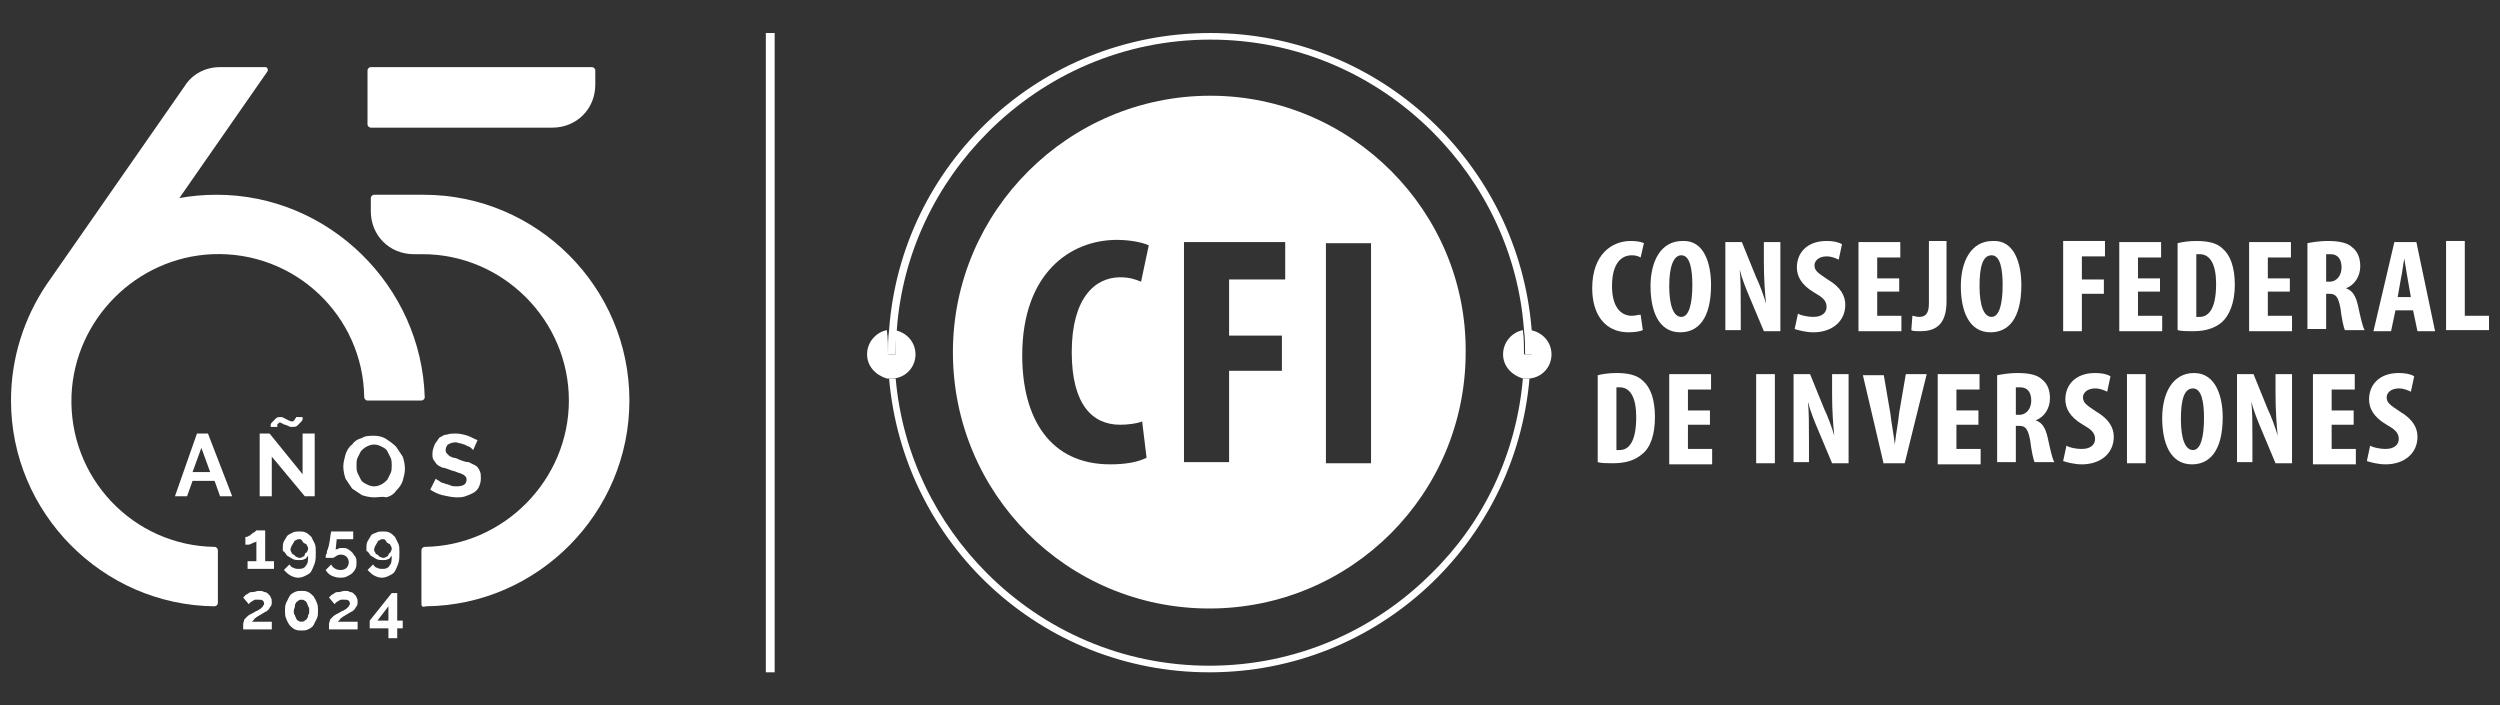 <?xml version="1.0" encoding="utf-8"?>
<!-- Generator: Adobe Illustrator 28.3.0, SVG Export Plug-In . SVG Version: 6.00 Build 0)  -->
<svg version="1.1" id="Capa_1" xmlns="http://www.w3.org/2000/svg" xmlns:xlink="http://www.w3.org/1999/xlink" x="0px" y="0px"
	 viewBox="0 0 227.2 64.1" style="enable-background:new 0 0 227.2 64.1;" xml:space="preserve">
<rect x="0" y="0" width="227.2" height="64.1" fill="#333333" stroke="none"/>
<style type="text/css">
	.st0{fill:#FFFFFF;}
</style>
<g>
	<path class="st0" d="M107.6,42v-20h9.2v3.4h-5.1v5.1h4.8v3.2h-4.8V42H107.6z M120.5,22.1h4.1v20h-4.1V22.1z M100.9,42.2
		c-5.5,0-8-4.2-8-9.9c0-7.5,4.4-10.5,8.6-10.5c1.4,0,2.5,0.3,2.9,0.5l-0.7,3.3c-0.5-0.2-1-0.4-1.9-0.4c-2.3,0-4.4,1.9-4.4,6.8
		c0,4.8,1.9,6.6,4.4,6.6c0.7,0,1.5-0.1,2-0.3l0.4,3.3C103.4,42,102.3,42.2,100.9,42.2 M110,8.7C97.1,8.7,86.6,19.2,86.6,32
		c0,12.9,10.4,23.3,23.3,23.3c12.9,0,23.3-10.4,23.3-23.3C133.3,19.2,122.8,8.7,110,8.7"/>
	<path class="st0" d="M138.4,34.4c-0.6,6.9-3.6,13.1-8.3,17.7c-5.2,5.2-12.3,8.4-20.2,8.4c-7.9,0-15-3.2-20.2-8.4
		c-4.6-4.6-7.7-10.8-8.3-17.7c-0.1,0-0.3,0-0.4,0c-0.1,0-0.2,0-0.2,0c1.3,15,13.8,26.7,29.1,26.7s27.8-11.7,29.1-26.7
		c-0.1,0-0.1,0-0.2,0C138.7,34.4,138.5,34.4,138.4,34.4"/>
	<path class="st0" d="M139.1,30c0.1,0.7,0.1,1.4,0.1,2.2h-0.7c0-0.7,0-1.4-0.1-2.2c-1,0.2-1.8,1.1-1.8,2.2c0,1.1,0.8,1.9,1.8,2.2
		c0.1,0,0.3,0,0.4,0c0.1,0,0.2,0,0.2,0c1.1-0.1,2-1,2-2.2C141,31.1,140.2,30.2,139.1,30"/>
	<path class="st0" d="M110,3C94.5,3,81.9,14.9,80.8,30c-0.1,0.7-0.1,1.4-0.1,2.2h0.7c0-0.7,0-1.4,0.1-2.2c0.5-7,3.6-13.3,8.3-18
		c5.2-5.2,12.3-8.4,20.2-8.4c7.9,0,15,3.2,20.2,8.4c4.7,4.7,7.8,11,8.3,18c0.1,0.7,0.1,1.4,0.1,2.2h0.7c0-0.7,0-1.5-0.1-2.2
		C138,14.9,125.4,3,110,3"/>
	<g>
		<g>
			<g>
				<g>
					<path class="st0" d="M149.3,30c-0.2,0.1-0.7,0.2-1.3,0.2c-2.2,0-3.3-1.7-3.3-4c0-3.1,1.8-4.3,3.5-4.3c0.6,0,1,0.1,1.2,0.2
						l-0.3,1.3c-0.2-0.1-0.4-0.2-0.8-0.2c-1,0-1.8,0.8-1.8,2.8c0,1.9,0.8,2.7,1.8,2.7c0.3,0,0.6-0.1,0.8-0.1L149.3,30z"/>
					<path class="st0" d="M155.5,25.9c0,3.1-1.2,4.3-2.8,4.3c-2,0-2.7-2-2.7-4.2c0-2.2,0.9-4.1,2.9-4.1
						C154.9,21.8,155.5,24,155.5,25.9z M151.7,26c0,1.8,0.4,2.8,1.1,2.8c0.7,0,1-1.2,1-2.9c0-1.4-0.2-2.7-1-2.7
						C152.1,23.2,151.7,24.2,151.7,26z"/>
					<path class="st0" d="M156.8,30.1v-8.1h1.5l1.3,3.2c0.3,0.6,0.7,1.7,0.9,2.4h0c-0.1-0.9-0.2-2.3-0.2-3.8v-1.8h1.5v8.1h-1.5
						l-1.3-3.1c-0.3-0.7-0.7-1.7-0.9-2.5h0c0.1,0.8,0.1,2.1,0.1,3.7v1.8H156.8z"/>
					<path class="st0" d="M163.4,28.5c0.3,0.2,1,0.3,1.4,0.3c0.8,0,1.2-0.4,1.2-0.9c0-0.6-0.4-0.9-1.1-1.3c-1.2-0.7-1.6-1.5-1.6-2.3
						c0-1.3,0.9-2.4,2.7-2.4c0.6,0,1.1,0.1,1.4,0.3l-0.3,1.4c-0.2-0.1-0.6-0.3-1.1-0.3c-0.7,0-1.1,0.4-1.1,0.8
						c0,0.5,0.3,0.7,1.2,1.3c1.2,0.7,1.6,1.5,1.6,2.3c0,1.5-1.2,2.5-2.9,2.5c-0.7,0-1.4-0.2-1.7-0.3L163.4,28.5z"/>
					<path class="st0" d="M172.6,26.5h-2v2.2h2.2v1.4h-3.9v-8.1h3.8v1.4h-2.1v1.9h2V26.5z"/>
					<path class="st0" d="M175.2,21.9h1.7v5.5c0,2.3-1.2,2.7-2.4,2.7c-0.3,0-0.7,0-0.8-0.1l0.1-1.3c0.2,0,0.3,0.1,0.6,0.1
						c0.5,0,0.9-0.2,0.9-1.2V21.9z"/>
					<path class="st0" d="M183.7,25.9c0,3.1-1.2,4.3-2.8,4.3c-2,0-2.7-2-2.7-4.2c0-2.2,0.9-4.1,2.9-4.1
						C183.1,21.8,183.7,24,183.7,25.9z M179.9,26c0,1.8,0.4,2.8,1.1,2.8c0.7,0,1-1.2,1-2.9c0-1.4-0.2-2.7-1-2.7
						C180.2,23.2,179.9,24.2,179.9,26z"/>
					<path class="st0" d="M187.5,21.9h3.8v1.4h-2.1v2.1h2v1.3h-2v3.4h-1.7V21.9z"/>
					<path class="st0" d="M196.3,26.5h-2v2.2h2.2v1.4h-3.9v-8.1h3.8v1.4h-2.1v1.9h2V26.5z"/>
					<path class="st0" d="M197.9,22.1c0.4-0.1,1-0.2,1.7-0.2c1.1,0,1.9,0.2,2.4,0.7c0.7,0.6,1.1,1.7,1.1,3.3c0,1.6-0.5,2.8-1.2,3.4
						c-0.6,0.5-1.4,0.8-2.6,0.8c-0.5,0-1.1,0-1.4-0.1V22.1z M199.6,28.8c0.1,0,0.2,0,0.3,0c0.8,0,1.5-0.7,1.5-3
						c0-1.7-0.5-2.7-1.5-2.7c-0.1,0-0.2,0-0.3,0V28.8z"/>
					<path class="st0" d="M208.1,26.5h-2v2.2h2.2v1.4h-3.9v-8.1h3.8v1.4h-2.1v1.9h2V26.5z"/>
					<path class="st0" d="M209.7,22.1c0.5-0.1,1.2-0.2,1.8-0.2c0.9,0,1.8,0.1,2.3,0.6c0.5,0.4,0.7,1,0.7,1.7c0,0.9-0.5,1.7-1.3,2v0
						c0.6,0.2,0.9,0.7,1.1,1.6c0.2,0.9,0.4,1.9,0.6,2.2h-1.8c-0.1-0.2-0.3-1.1-0.4-2c-0.2-1-0.4-1.3-1-1.3h-0.3v3.2h-1.7V22.1z
						 M211.4,25.6h0.3c0.7,0,1.1-0.6,1.1-1.3c0-0.7-0.3-1.2-1-1.2c-0.2,0-0.3,0-0.4,0V25.6z"/>
					<path class="st0" d="M217.7,28.2l-0.4,1.9h-1.6l1.9-8.1h2l1.7,8.1h-1.6l-0.4-1.9H217.7z M219.1,27l-0.3-1.7
						c-0.1-0.5-0.2-1.3-0.3-1.8h0c-0.1,0.5-0.2,1.4-0.3,1.8l-0.3,1.7H219.1z"/>
					<path class="st0" d="M222.3,21.9h1.7v6.8h2.2v1.3h-3.9V21.9z"/>
					<path class="st0" d="M145.2,34.1c0.4-0.1,1-0.2,1.7-0.2c1.1,0,1.9,0.2,2.4,0.7c0.7,0.6,1.1,1.7,1.1,3.3c0,1.6-0.4,2.8-1.2,3.4
						c-0.6,0.5-1.4,0.8-2.6,0.8c-0.5,0-1.1,0-1.4-0.1V34.1z M146.9,40.9c0.1,0,0.2,0,0.3,0c0.8,0,1.5-0.7,1.5-3
						c0-1.7-0.5-2.7-1.5-2.7c-0.1,0-0.2,0-0.3,0V40.9z"/>
					<path class="st0" d="M155.4,38.6h-2v2.2h2.2v1.4h-3.9V34h3.8v1.4h-2.1v1.9h2V38.6z"/>
					<path class="st0" d="M161.3,34v8.1h-1.7V34H161.3z"/>
					<path class="st0" d="M163,42.2V34h1.5l1.3,3.2c0.3,0.6,0.7,1.7,0.9,2.4h0c-0.1-0.9-0.2-2.3-0.2-3.8V34h1.5v8.1h-1.5l-1.3-3.1
						c-0.3-0.7-0.7-1.7-0.9-2.5h0c0.1,0.8,0.1,2.1,0.1,3.7v1.8H163z"/>
					<path class="st0" d="M171.2,42.2l-1.9-8.1h1.9l0.6,3.5c0.1,0.9,0.3,1.9,0.4,2.8h0c0.1-1,0.3-1.9,0.4-2.9l0.6-3.5h1.9l-2,8.1
						H171.2z"/>
					<path class="st0" d="M179.8,38.6h-2v2.2h2.2v1.4h-3.9V34h3.8v1.4h-2.1v1.9h2V38.6z"/>
					<path class="st0" d="M181.5,34.1c0.5-0.1,1.2-0.2,1.8-0.2c0.9,0,1.8,0.1,2.3,0.6c0.5,0.4,0.7,1,0.7,1.7c0,0.9-0.5,1.7-1.3,2v0
						c0.6,0.2,0.9,0.7,1.1,1.6c0.2,0.9,0.4,1.9,0.6,2.2h-1.8c-0.1-0.2-0.3-1.1-0.4-2c-0.2-1-0.4-1.3-1-1.3h-0.3v3.3h-1.7V34.1z
						 M183.2,37.7h0.3c0.7,0,1.1-0.6,1.1-1.3c0-0.7-0.3-1.2-1-1.2c-0.2,0-0.3,0-0.4,0V37.7z"/>
					<path class="st0" d="M187.8,40.5c0.3,0.2,0.9,0.3,1.4,0.3c0.8,0,1.2-0.4,1.2-0.9c0-0.6-0.4-0.9-1.1-1.3
						c-1.2-0.7-1.6-1.5-1.6-2.3c0-1.3,0.9-2.4,2.7-2.4c0.6,0,1.1,0.1,1.4,0.3l-0.3,1.4c-0.2-0.1-0.6-0.3-1.1-0.3
						c-0.7,0-1.1,0.4-1.1,0.8c0,0.5,0.3,0.7,1.2,1.3c1.2,0.7,1.6,1.5,1.6,2.3c0,1.5-1.2,2.5-2.9,2.5c-0.7,0-1.4-0.2-1.7-0.3
						L187.8,40.5z"/>
					<path class="st0" d="M195,34v8.1h-1.7V34H195z"/>
					<path class="st0" d="M202,37.9c0,3.1-1.2,4.3-2.8,4.3c-2,0-2.7-2-2.7-4.2c0-2.2,0.9-4.1,2.9-4.1C201.4,33.9,202,36.1,202,37.9z
						 M198.2,38.1c0,1.8,0.4,2.8,1.1,2.8c0.7,0,1-1.2,1-2.9c0-1.4-0.2-2.7-1-2.7C198.5,35.3,198.2,36.3,198.2,38.1z"/>
					<path class="st0" d="M203.3,42.2V34h1.5l1.3,3.2c0.3,0.6,0.7,1.7,0.9,2.4h0c-0.1-0.9-0.2-2.3-0.2-3.8V34h1.5v8.1h-1.5l-1.3-3.1
						c-0.3-0.7-0.7-1.7-0.9-2.5h0c0.1,0.8,0.1,2.1,0.1,3.7v1.8H203.3z"/>
					<path class="st0" d="M213.9,38.6h-2v2.2h2.2v1.4h-3.9V34h3.8v1.4h-2.1v1.9h2V38.6z"/>
					<path class="st0" d="M215.4,40.5c0.3,0.2,1,0.3,1.4,0.3c0.8,0,1.2-0.4,1.2-0.9c0-0.6-0.4-0.9-1.1-1.3c-1.2-0.7-1.6-1.5-1.6-2.3
						c0-1.3,0.9-2.4,2.7-2.4c0.6,0,1.1,0.1,1.4,0.3l-0.3,1.4c-0.2-0.1-0.6-0.3-1.1-0.3c-0.7,0-1.1,0.4-1.1,0.8
						c0,0.5,0.3,0.7,1.2,1.3c1.2,0.7,1.6,1.5,1.6,2.3c0,1.5-1.2,2.5-2.9,2.5c-0.7,0-1.4-0.2-1.7-0.3L215.4,40.5z"/>
				</g>
			</g>
		</g>
		<g>
			<rect x="69.6" y="3" class="st0" width="0.8" height="58.1"/>
		</g>
		<g>
			<g>
				<path class="st0" d="M50.2,11.6l-16.5,0c-0.1,0-0.3-0.1-0.3-0.3l0-4.9c0-0.1,0.1-0.3,0.3-0.3l20.1,0c0.1,0,0.3,0.1,0.3,0.3
					l0,1.3C54.1,9.9,52.4,11.6,50.2,11.6z"/>
			</g>
			<g>
				<path class="st0" d="M38.3,54.9V50c0-0.1,0.1-0.3,0.3-0.3c7.2-0.1,13.1-6.1,13.1-13.3c0-7.3-6-13.3-13.3-13.3l-0.8,0
					c-2.2,0-3.9-1.7-3.9-3.9V18c0-0.1,0.1-0.3,0.3-0.3l4.5,0c10.3,0,18.7,8.4,18.7,18.7c0,10.2-8.3,18.6-18.5,18.7
					C38.4,55.2,38.3,55.1,38.3,54.9z"/>
			</g>
			<g>
				<g>
					<path class="st0" d="M22.1,57.2c0-0.2,0-0.3,0-0.5c0-0.1,0.1-0.3,0.1-0.4c0.1-0.1,0.2-0.2,0.3-0.3c0.1-0.1,0.3-0.2,0.5-0.3
						c0.2-0.1,0.3-0.2,0.4-0.2c0.1-0.1,0.2-0.1,0.3-0.2c0.1-0.1,0.1-0.1,0.2-0.2c0-0.1,0.1-0.1,0.1-0.2c0-0.1,0-0.2-0.1-0.3
						c-0.1-0.1-0.2-0.1-0.4-0.1c-0.1,0-0.2,0-0.3,0c-0.1,0-0.2,0.1-0.2,0.1c-0.1,0-0.1,0.1-0.2,0.1c-0.1,0.1-0.1,0.1-0.2,0.2
						l-0.5-0.6c0.1-0.1,0.1-0.1,0.2-0.2c0.1-0.1,0.2-0.1,0.3-0.2c0.1-0.1,0.3-0.1,0.4-0.1c0.2,0,0.3-0.1,0.5-0.1
						c0.2,0,0.4,0,0.5,0.1c0.2,0,0.3,0.1,0.4,0.2c0.1,0.1,0.2,0.2,0.2,0.3c0.1,0.1,0.1,0.3,0.1,0.4c0,0.1,0,0.3-0.1,0.4
						c-0.1,0.1-0.1,0.2-0.2,0.3c-0.1,0.1-0.2,0.2-0.3,0.2c-0.1,0.1-0.2,0.1-0.3,0.2c-0.1,0-0.1,0.1-0.2,0.1
						c-0.1,0.1-0.2,0.1-0.3,0.2c-0.1,0.1-0.2,0.1-0.2,0.2c-0.1,0.1-0.1,0.1-0.2,0.2h1.8v0.7H22.1z"/>
					<path class="st0" d="M28.9,55.5c0,0.3,0,0.5-0.1,0.7c-0.1,0.2-0.2,0.4-0.3,0.6c-0.1,0.2-0.3,0.3-0.5,0.4s-0.4,0.1-0.6,0.1
						c-0.2,0-0.4,0-0.6-0.1s-0.3-0.2-0.5-0.4c-0.1-0.2-0.2-0.3-0.3-0.6c-0.1-0.2-0.1-0.5-0.1-0.7s0-0.5,0.1-0.7
						c0.1-0.2,0.2-0.4,0.3-0.6c0.1-0.2,0.3-0.3,0.5-0.4c0.2-0.1,0.4-0.1,0.6-0.1c0.2,0,0.4,0,0.6,0.1c0.2,0.1,0.3,0.2,0.5,0.4
						c0.1,0.2,0.2,0.3,0.3,0.6C28.9,55,28.9,55.3,28.9,55.5z M28.1,55.5c0-0.2,0-0.3-0.1-0.4c0-0.1-0.1-0.2-0.1-0.3
						c-0.1-0.1-0.1-0.2-0.2-0.2c-0.1-0.1-0.2-0.1-0.3-0.1c-0.1,0-0.2,0-0.3,0.1c-0.1,0.1-0.2,0.1-0.2,0.2c-0.1,0.1-0.1,0.2-0.1,0.3
						c0,0.1-0.1,0.3-0.1,0.4c0,0.2,0,0.3,0.1,0.4c0,0.1,0.1,0.2,0.1,0.3c0.1,0.1,0.1,0.2,0.2,0.2c0.1,0.1,0.2,0.1,0.3,0.1
						c0.1,0,0.2,0,0.3-0.1c0.1-0.1,0.2-0.1,0.2-0.2c0.1-0.1,0.1-0.2,0.1-0.3C28.1,55.8,28.1,55.7,28.1,55.5z"/>
					<path class="st0" d="M29.9,57.2c0-0.2,0-0.3,0-0.5c0-0.1,0.1-0.3,0.1-0.4c0.1-0.1,0.2-0.2,0.3-0.3c0.1-0.1,0.3-0.2,0.5-0.3
						c0.2-0.1,0.3-0.2,0.4-0.2c0.1-0.1,0.2-0.1,0.3-0.2c0.1-0.1,0.1-0.1,0.2-0.2c0-0.1,0.1-0.1,0.1-0.2c0-0.1,0-0.2-0.1-0.3
						c-0.1-0.1-0.2-0.1-0.4-0.1c-0.1,0-0.2,0-0.3,0c-0.1,0-0.2,0.1-0.2,0.1c-0.1,0-0.1,0.1-0.2,0.1c-0.1,0.1-0.1,0.1-0.2,0.2
						l-0.5-0.6c0.1-0.1,0.1-0.1,0.2-0.2c0.1-0.1,0.2-0.1,0.3-0.2c0.1-0.1,0.3-0.1,0.4-0.1c0.2,0,0.3-0.1,0.5-0.1
						c0.2,0,0.4,0,0.5,0.1c0.2,0,0.3,0.1,0.4,0.2c0.1,0.1,0.2,0.2,0.2,0.3c0.1,0.1,0.1,0.3,0.1,0.4c0,0.1,0,0.3-0.1,0.4
						c-0.1,0.1-0.1,0.2-0.2,0.3c-0.1,0.1-0.2,0.2-0.3,0.2c-0.1,0.1-0.2,0.1-0.3,0.2c-0.1,0-0.1,0.1-0.2,0.1
						c-0.1,0.1-0.2,0.1-0.3,0.2c-0.1,0.1-0.2,0.1-0.2,0.2c-0.1,0.1-0.1,0.1-0.2,0.2h1.8v0.7H29.9z"/>
					<path class="st0" d="M35.3,58v-0.9h-1.7v-0.7l2-2.5h0.5v2.5h0.5v0.7h-0.5V58H35.3z M34.3,56.4h1v-1.3L34.3,56.4z"/>
				</g>
				<g>
					<path class="st0" d="M24.9,51v0.7h-2.4V51h0.8v-1.8c0,0-0.1,0.1-0.2,0.1c-0.1,0-0.2,0.1-0.2,0.1c-0.1,0-0.2,0.1-0.3,0.1
						c-0.1,0-0.2,0-0.3,0v-0.7c0.1,0,0.2,0,0.3-0.1c0.1,0,0.2-0.1,0.3-0.2c0.1-0.1,0.2-0.1,0.3-0.2c0.1-0.1,0.1-0.1,0.1-0.1h0.8V51
						H24.9z"/>
					<path class="st0" d="M25.7,49.8c0-0.2,0-0.4,0.1-0.6c0.1-0.2,0.2-0.3,0.3-0.5c0.1-0.1,0.3-0.2,0.5-0.3c0.2-0.1,0.4-0.1,0.6-0.1
						c0.2,0,0.4,0,0.6,0.1c0.2,0.1,0.3,0.2,0.5,0.4c0.1,0.2,0.2,0.4,0.3,0.6c0.1,0.2,0.1,0.5,0.1,0.8c0,0.4,0,0.7-0.1,1
						c-0.1,0.3-0.2,0.5-0.3,0.7c-0.1,0.2-0.3,0.3-0.5,0.4c-0.2,0.1-0.4,0.2-0.7,0.2c-0.3,0-0.5-0.1-0.7-0.2
						c-0.2-0.1-0.4-0.3-0.6-0.5l0.5-0.5c0.1,0.1,0.2,0.3,0.4,0.3c0.1,0.1,0.3,0.1,0.5,0.1c0.3,0,0.5-0.1,0.6-0.3
						c0.2-0.2,0.2-0.5,0.2-0.9c-0.1,0.1-0.2,0.3-0.3,0.3c-0.2,0.1-0.3,0.1-0.5,0.1c-0.2,0-0.4,0-0.6-0.1c-0.2-0.1-0.3-0.2-0.5-0.3
						c-0.1-0.1-0.2-0.3-0.3-0.4C25.7,50.2,25.7,50,25.7,49.8z M27.2,49c-0.1,0-0.2,0-0.3,0.1c-0.1,0-0.2,0.1-0.2,0.2
						c-0.1,0.1-0.1,0.2-0.2,0.3c0,0.1-0.1,0.2-0.1,0.3c0,0.1,0,0.2,0.1,0.3c0,0.1,0.1,0.2,0.2,0.2c0.1,0.1,0.1,0.1,0.2,0.2
						c0.1,0,0.2,0.1,0.3,0.1c0.1,0,0.2,0,0.3-0.1c0.1,0,0.2-0.1,0.2-0.2s0.1-0.2,0.2-0.2c0-0.1,0.1-0.2,0.1-0.3c0-0.1,0-0.2-0.1-0.3
						c0-0.1-0.1-0.2-0.2-0.2c-0.1-0.1-0.2-0.1-0.2-0.2C27.4,49,27.3,49,27.2,49z"/>
					<path class="st0" d="M31.1,49.8c0.2,0,0.4,0,0.5,0.1c0.2,0.1,0.3,0.2,0.4,0.3c0.1,0.1,0.2,0.3,0.3,0.4c0.1,0.2,0.1,0.3,0.1,0.5
						c0,0.2,0,0.4-0.1,0.6s-0.2,0.3-0.3,0.4c-0.1,0.1-0.3,0.2-0.5,0.3c-0.2,0.1-0.4,0.1-0.6,0.1c-0.3,0-0.6-0.1-0.8-0.2
						c-0.2-0.1-0.4-0.3-0.5-0.5l0.5-0.5c0.1,0.2,0.2,0.3,0.4,0.4c0.2,0.1,0.3,0.1,0.5,0.1c0.2,0,0.4-0.1,0.5-0.2
						c0.1-0.1,0.2-0.3,0.2-0.5c0-0.2-0.1-0.4-0.2-0.5c-0.1-0.1-0.3-0.2-0.5-0.2c-0.1,0-0.2,0-0.4,0.1c-0.1,0.1-0.2,0.1-0.3,0.2h-0.7
						c0,0,0-0.1,0-0.1c0-0.1,0-0.2,0.1-0.3c0-0.1,0-0.3,0.1-0.4c0-0.1,0.1-0.3,0.1-0.4c0.1-0.4,0.1-0.8,0.2-1.2h2v0.7h-1.5L30.5,50
						c0-0.1,0.1-0.1,0.2-0.1C30.8,49.8,30.9,49.8,31.1,49.8z"/>
					<path class="st0" d="M33.3,49.8c0-0.2,0-0.4,0.1-0.6c0.1-0.2,0.2-0.3,0.3-0.5s0.3-0.2,0.5-0.3c0.2-0.1,0.4-0.1,0.6-0.1
						c0.2,0,0.4,0,0.6,0.1c0.2,0.1,0.3,0.2,0.5,0.4c0.1,0.2,0.2,0.4,0.3,0.6c0.1,0.2,0.1,0.5,0.1,0.8c0,0.4,0,0.7-0.1,1
						c-0.1,0.3-0.2,0.5-0.3,0.7c-0.1,0.2-0.3,0.3-0.5,0.4c-0.2,0.1-0.4,0.2-0.7,0.2c-0.3,0-0.5-0.1-0.7-0.2
						c-0.2-0.1-0.4-0.3-0.6-0.5l0.5-0.5c0.1,0.1,0.2,0.3,0.4,0.3c0.1,0.1,0.3,0.1,0.5,0.1c0.3,0,0.5-0.1,0.6-0.3
						c0.2-0.2,0.2-0.5,0.2-0.9c-0.1,0.1-0.2,0.3-0.3,0.3c-0.2,0.1-0.3,0.1-0.5,0.1c-0.2,0-0.4,0-0.6-0.1c-0.2-0.1-0.3-0.2-0.5-0.3
						c-0.1-0.1-0.2-0.3-0.3-0.4C33.3,50.2,33.3,50,33.3,49.8z M34.8,49c-0.1,0-0.2,0-0.3,0.1c-0.1,0-0.2,0.1-0.2,0.2
						c-0.1,0.1-0.1,0.2-0.2,0.3c0,0.1-0.1,0.2-0.1,0.3c0,0.1,0,0.2,0.1,0.3c0,0.1,0.1,0.2,0.2,0.2c0.1,0.1,0.1,0.1,0.2,0.2
						c0.1,0,0.2,0.1,0.3,0.1s0.2,0,0.3-0.1c0.1,0,0.2-0.1,0.2-0.2c0.1-0.1,0.1-0.2,0.2-0.2c0-0.1,0.1-0.2,0.1-0.3
						c0-0.1,0-0.2-0.1-0.3c0-0.1-0.1-0.2-0.2-0.2c-0.1-0.1-0.2-0.1-0.2-0.2C35,49,34.9,49,34.8,49z"/>
				</g>
				<g>
					<path class="st0" d="M17.9,39.4h1l2.2,5.7h-1.1l-0.5-1.4h-2l-0.5,1.4h-1.1L17.9,39.4z M19.1,42.9l-0.8-2.2l-0.8,2.2H19.1z"/>
					<path class="st0" d="M24.7,41.5v3.6h-1.1v-5.7h0.9l3,3.7v-3.7h1.1v5.7h-0.9L24.7,41.5z M26.5,38.8c-0.1,0-0.2,0-0.3-0.1
						c-0.1,0-0.2-0.1-0.3-0.1c-0.1,0-0.2-0.1-0.2-0.1c-0.1,0-0.2-0.1-0.2-0.1c-0.1,0-0.2,0-0.2,0.1c-0.1,0-0.1,0.1-0.1,0.1
						c0,0,0,0.1,0,0.1c0,0,0,0.1,0,0.1h-0.6c0,0,0-0.1,0-0.2c0-0.1,0.1-0.2,0.2-0.3c0.1-0.1,0.2-0.2,0.3-0.3
						c0.1-0.1,0.3-0.1,0.4-0.1c0.1,0,0.2,0,0.3,0.1c0.1,0,0.2,0.1,0.2,0.1c0.1,0,0.2,0.1,0.2,0.1c0.1,0,0.2,0.1,0.3,0.1
						c0.1,0,0.2,0,0.2-0.1c0.1,0,0.1-0.1,0.1-0.1c0,0,0-0.1,0.1-0.1c0,0,0-0.1,0-0.1h0.6c0,0,0,0.1,0,0.2c0,0.1-0.1,0.2-0.2,0.3
						c-0.1,0.1-0.2,0.2-0.3,0.3C26.9,38.8,26.7,38.8,26.5,38.8z"/>
					<path class="st0" d="M34,45.2c-0.4,0-0.8-0.1-1.1-0.2c-0.3-0.2-0.6-0.4-0.9-0.6c-0.2-0.3-0.4-0.6-0.6-0.9
						c-0.1-0.3-0.2-0.7-0.2-1.1c0-0.4,0.1-0.7,0.2-1.1c0.1-0.3,0.3-0.7,0.6-0.9c0.2-0.3,0.5-0.5,0.9-0.6c0.3-0.2,0.7-0.2,1.1-0.2
						c0.4,0,0.8,0.1,1.1,0.3c0.3,0.2,0.6,0.4,0.9,0.7c0.2,0.3,0.4,0.6,0.6,0.9c0.1,0.3,0.2,0.7,0.2,1.1c0,0.4-0.1,0.7-0.2,1.1
						c-0.1,0.3-0.3,0.6-0.6,0.9c-0.2,0.3-0.5,0.5-0.9,0.6C34.8,45.1,34.4,45.2,34,45.2z M32.4,42.3c0,0.2,0,0.5,0.1,0.7
						c0.1,0.2,0.2,0.4,0.3,0.6c0.1,0.2,0.3,0.3,0.5,0.4c0.2,0.1,0.4,0.2,0.7,0.2c0.3,0,0.5-0.1,0.7-0.2c0.2-0.1,0.4-0.3,0.5-0.4
						c0.1-0.2,0.2-0.4,0.3-0.6c0.1-0.2,0.1-0.5,0.1-0.7c0-0.2,0-0.5-0.1-0.7c-0.1-0.2-0.2-0.4-0.3-0.6c-0.1-0.2-0.3-0.3-0.5-0.4
						c-0.2-0.1-0.4-0.2-0.7-0.2c-0.3,0-0.5,0.1-0.7,0.2c-0.2,0.1-0.4,0.3-0.5,0.4c-0.1,0.2-0.2,0.4-0.3,0.6
						C32.4,41.8,32.4,42,32.4,42.3z"/>
					<path class="st0" d="M43,40.9c0,0-0.1-0.1-0.2-0.2c-0.1-0.1-0.2-0.1-0.4-0.2c-0.1-0.1-0.3-0.1-0.5-0.2c-0.2,0-0.3-0.1-0.5-0.1
						c-0.3,0-0.5,0.1-0.7,0.2c-0.1,0.1-0.2,0.3-0.2,0.5c0,0.1,0,0.2,0.1,0.3c0.1,0.1,0.1,0.1,0.2,0.2c0.1,0.1,0.2,0.1,0.4,0.2
						c0.2,0,0.4,0.1,0.6,0.2c0.3,0.1,0.5,0.2,0.8,0.2c0.2,0.1,0.4,0.2,0.6,0.3c0.2,0.1,0.3,0.3,0.4,0.5c0.1,0.2,0.1,0.4,0.1,0.7
						c0,0.3-0.1,0.6-0.2,0.8c-0.1,0.2-0.3,0.4-0.5,0.5c-0.2,0.1-0.4,0.2-0.7,0.3c-0.3,0.1-0.5,0.1-0.8,0.1c-0.4,0-0.8-0.1-1.3-0.2
						c-0.4-0.1-0.8-0.3-1.1-0.5l0.5-1c0,0,0.1,0.1,0.3,0.2c0.1,0.1,0.3,0.2,0.4,0.2c0.2,0.1,0.4,0.1,0.6,0.2
						c0.2,0.1,0.4,0.1,0.6,0.1c0.6,0,0.9-0.2,0.9-0.6c0-0.1,0-0.2-0.1-0.3c-0.1-0.1-0.2-0.2-0.3-0.2c-0.1-0.1-0.3-0.1-0.5-0.2
						c-0.2-0.1-0.4-0.1-0.6-0.2c-0.3-0.1-0.5-0.2-0.7-0.2c-0.2-0.1-0.4-0.2-0.5-0.3c-0.1-0.1-0.2-0.3-0.3-0.4
						c-0.1-0.2-0.1-0.3-0.1-0.6c0-0.3,0.1-0.5,0.2-0.8c0.1-0.2,0.3-0.4,0.4-0.6c0.2-0.1,0.4-0.3,0.7-0.3c0.3-0.1,0.5-0.1,0.8-0.1
						c0.4,0,0.8,0.1,1.1,0.2c0.3,0.1,0.6,0.3,0.9,0.4L43,40.9z"/>
				</g>
			</g>
			<path class="st0" d="M19.7,17.7c-1.2,0-2.3,0.1-3.4,0.3l8-11.5c0.1-0.2,0-0.4-0.2-0.4H20c-1.3,0-2.5,0.6-3.2,1.7L4.2,25.9
				c-2,3-3.2,6.6-3.2,10.5c0,10.2,8.3,18.6,18.5,18.7c0.1,0,0.3-0.1,0.3-0.3V50c0-0.1-0.1-0.3-0.3-0.3c-7.4-0.1-13.3-6.3-13-13.8
				c0.3-6.9,5.9-12.5,12.8-12.8c7.5-0.3,13.7,5.6,13.8,13c0,0.1,0.1,0.3,0.3,0.3h4.9c0.1,0,0.3-0.1,0.3-0.3
				C38.3,26,29.9,17.7,19.7,17.7z"/>
		</g>
	</g>
	<path class="st0" d="M81.3,30c0.1,0.7,0.1,1.4,0.1,2.2h-0.7c0-0.7,0-1.4-0.1-2.2c-1,0.2-1.8,1.1-1.8,2.2c0,1.1,0.8,1.9,1.8,2.2
		c0.1,0,0.3,0,0.4,0c0.1,0,0.2,0,0.2,0c1.1-0.1,2-1,2-2.2C83.2,31.1,82.4,30.2,81.3,30"/>
</g>
</svg>
